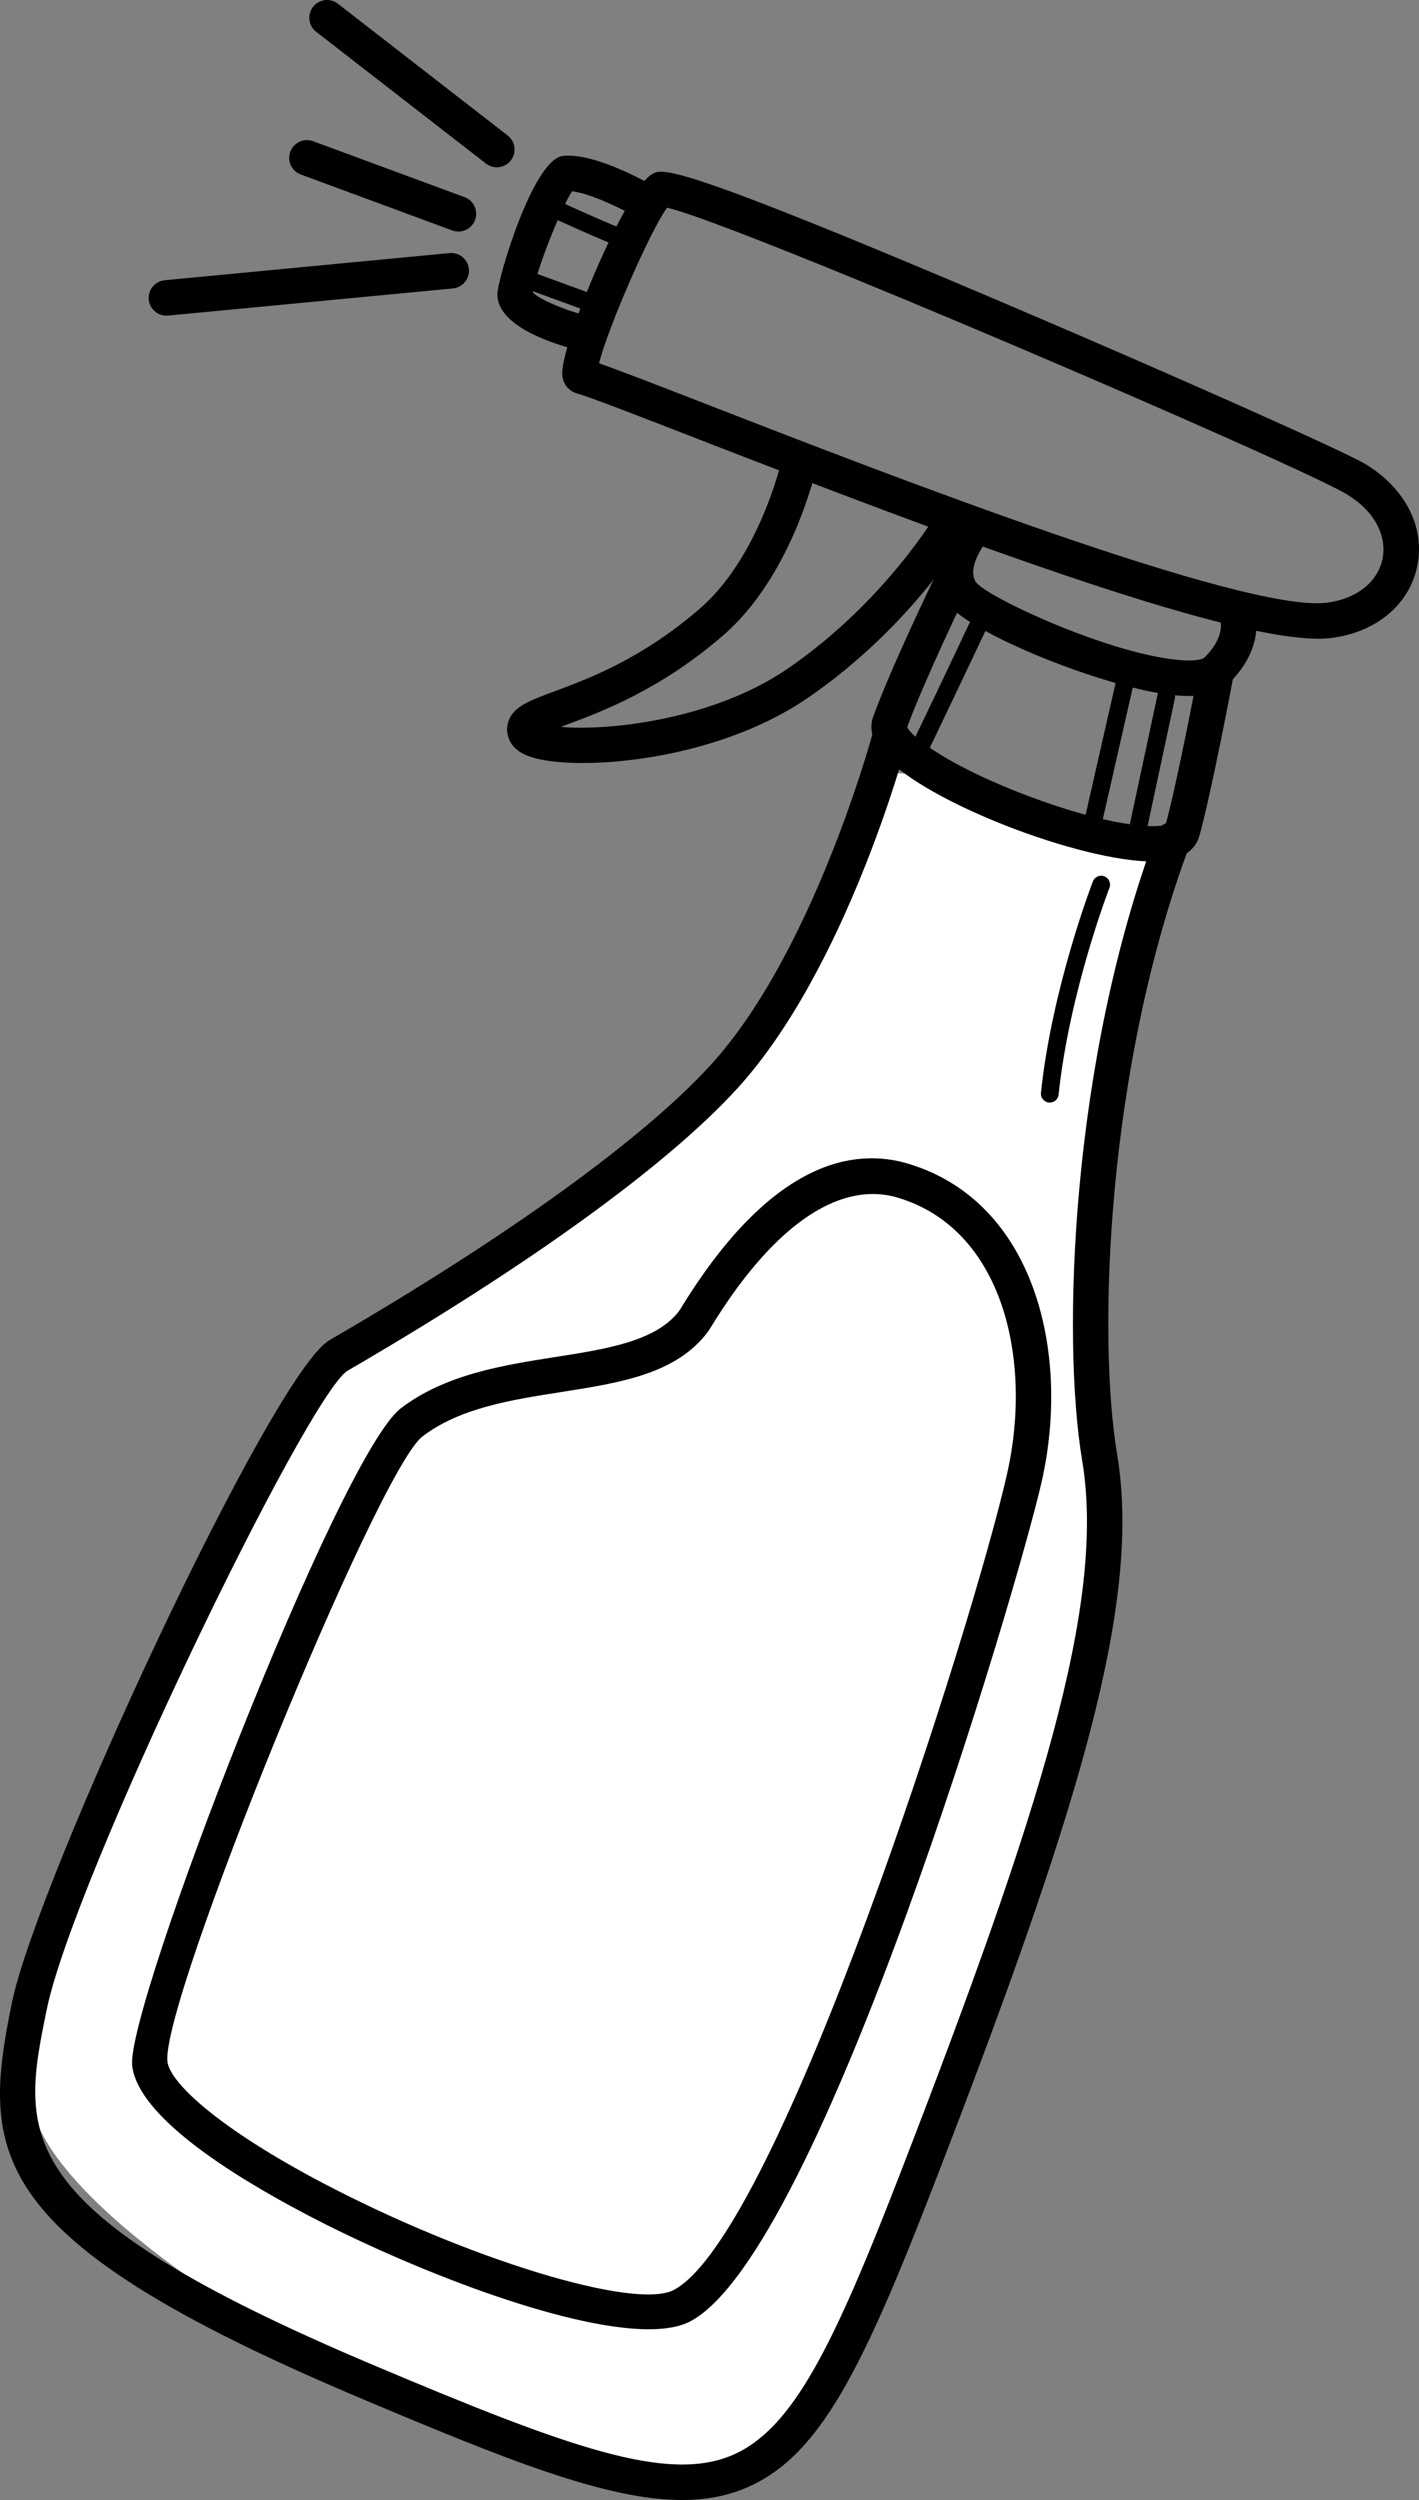 <?xml version="1.0" encoding="UTF-8"?>
<svg id="Calque_1" data-name="Calque 1" xmlns="http://www.w3.org/2000/svg" viewBox="0 0 1374 2419.35">
  <rect x="0" y="0" width="1374" height="2419.35" fill="#808080" stroke="none"/>
  <defs>
    <style>
      .cls-1 {
        fill: #fff;
      }
    </style>
  </defs>
  <path class="cls-1" d="M843.68,754.13s-86.03,246.08-169.38,321.63c-83.35,75.55-370.89,254.86-370.89,254.86,0,0-295.13,565.76-273.44,703.36,21.69,137.59,454.6,357.94,562.14,368.91,107.55,10.97,190.34-53.23,234.24-136.41,43.9-83.18,236.61-648.28,251.02-710.15,14.41-61.87-38.82-252.21-18.18-325.15,20.65-72.94,38.3-316.69,70.85-400.42,0,0-267.67-109.84-286.36-76.63Z"/>
  <path class="cls-1" d="M677.24,1278.99c6.43-8.54,92.93-168.89,202.67-136.15,109.74,32.74,145.27,165.2,117.75,287.14-27.52,121.95-217.07,741.09-331.54,801.56-78.62,41.52-504.91-145.58-515.37-234.09-6.5-55.07,200.87-580.25,253.38-620.56,82.55-63.37,222.26-30.45,273.1-97.9Z"/>
  <path d="M481.06,161.9c-3.68,0-7.39-1.18-10.52-3.61L306.14,30.76c-7.5-5.81-8.86-16.61-3.04-24.1,5.81-7.52,16.62-8.86,24.1-3.04l164.4,127.53c7.5,5.81,8.86,16.61,3.04,24.1-3.38,4.37-8.46,6.65-13.58,6.65Z"/>
  <path d="M161.13,305.47c-8.76,0-16.24-6.66-17.09-15.55-.9-9.45,6.03-17.83,15.48-18.73l275.76-26.28c9.37-.92,17.84,6.02,18.73,15.48.9,9.45-6.03,17.83-15.48,18.73l-275.76,26.28c-.55.05-1.1.08-1.64.08Z"/>
  <path d="M443.88,224.08c-1.98,0-3.98-.34-5.95-1.07l-146.66-54.13c-8.9-3.28-13.46-13.16-10.17-22.06,3.29-8.9,13.16-13.46,22.06-10.17l146.66,54.13c8.9,3.28,13.46,13.16,10.17,22.06-2.56,6.94-9.13,11.24-16.12,11.24Z"/>
  <path d="M602.02,238.88c-.82,0-1.66-.12-2.48-.37-11.44-3.46-62.18-26.65-67.94-29.29-4.31-1.98-6.21-7.07-4.23-11.39,1.98-4.3,7.04-6.18,11.39-4.23,15.32,7.02,57.01,25.82,65.74,28.46,4.55,1.38,7.11,6.17,5.74,10.71-1.12,3.72-4.53,6.11-8.22,6.11Z"/>
  <path d="M584.49,306.29c-.98,0-1.97-.17-2.94-.52l-81.03-29.58c-4.46-1.63-6.75-6.56-5.13-11.02,1.62-4.45,6.54-6.76,11.02-5.13l81.03,29.58c4.46,1.63,6.75,6.56,5.13,11.02-1.27,3.48-4.56,5.65-8.07,5.65Z"/>
  <path d="M1099.68,820.79c-.6,0-1.2-.06-1.8-.19-4.64-.99-7.6-5.55-6.6-10.19l29.52-137.92c.99-4.65,5.54-7.62,10.19-6.6,4.64.99,7.6,5.55,6.6,10.19l-29.52,137.92c-.86,4.04-4.42,6.8-8.39,6.8Z"/>
  <path d="M1057.67,807.35c-.63,0-1.28-.07-1.91-.22-4.63-1.05-7.53-5.65-6.47-10.28l32.64-143.45c1.05-4.62,5.63-7.58,10.28-6.47,4.63,1.05,7.53,5.65,6.47,10.28l-32.64,143.45c-.91,3.99-4.45,6.69-8.36,6.69Z"/>
  <path d="M884.38,744.81c-1.43,0-2.87-.35-4.2-1.11-4.14-2.32-5.6-7.56-3.27-11.7,4.81-8.55,45.45-94.27,66.27-138.4,2.02-4.28,7.14-6.16,11.43-4.1,4.29,2.02,6.13,7.14,4.1,11.43-2.47,5.24-60.52,128.28-66.84,139.49-1.58,2.8-4.49,4.38-7.49,4.38Z"/>
  <path d="M1016.49,1067.02c-.29,0-.6-.02-.91-.05-4.71-.5-8.14-4.72-7.64-9.44,10.68-101.84,49.89-203.55,50.29-204.57,1.71-4.43,6.69-6.64,11.12-4.89,4.42,1.71,6.61,6.7,4.89,11.12-.38,1-38.77,100.64-49.21,200.14-.46,4.41-4.19,7.69-8.53,7.69Z"/>
  <g>
    <path d="M567.97,340.49c-1.36,0-2.74-.16-4.1-.49-30.73-7.53-82.27-24.72-82.26-55.33,0-13.75,34.24-130.39,63.46-133.75,29.64-3.41,79.19,24.14,88.79,29.7,8.21,4.76,11.01,15.27,6.25,23.48-4.76,8.23-15.25,11.02-23.47,6.26-17.22-9.96-46.91-23.61-62.72-25.23-11.43,17.34-36.13,80.72-37.85,97.9,5.6,6.54,31.82,17.69,55.97,23.61,9.22,2.26,14.86,11.56,12.6,20.77-1.92,7.85-8.94,13.1-16.67,13.1Z"/>
    <path d="M1276.38,618.09c-94.88,0-358.34-99.15-600.12-193.08-58.11-22.58-104.02-40.41-118.04-44.43-5.87-1.69-12.56-7.05-13.73-17.03-3.16-27.02,61.18-180.59,86.95-195.06,10.14-5.72,20.55-11.63,345.1,126.61,160.71,68.44,325.36,141.82,345.45,153.94,38.99,23.53,58.23,61.59,50.22,99.32-7.9,37.15-39.83,63.6-83.32,69.05-3.76.47-7.94.7-12.5.7ZM580.06,351.57c21.17,7.41,59.41,22.27,108.64,41.39,167.39,65.04,515.59,200.21,595.92,190.32,28.53-3.57,49.21-19.7,53.97-42.09,4.88-22.97-8.29-47.02-34.35-62.76-48.64-29.35-591.37-262.38-658.27-277.41-15.23,19.82-57.67,116.69-65.9,150.55Z"/>
    <path d="M564.22,738.39c-19.62,0-35.9-1.79-46.93-4.89-12.52-3.52-20.34-9.13-23.93-17.12-3.76-8.4-2.34-15.43-.49-19.86,5.51-13.15,19.95-18.52,43.87-27.43,33.74-12.56,84.75-31.54,140.93-80.14,58.12-50.26,79.31-143.71,79.51-144.65,2.04-9.26,11.2-15.16,20.49-13.07,9.26,2.05,15.12,11.22,13.07,20.49-.95,4.29-23.95,105.6-90.58,163.23-60.87,52.64-117.56,73.74-151.44,86.35-1.9.7-3.83,1.43-5.76,2.16,45.1,4.03,147.11-6.5,219.98-56.53,94.89-65.14,144.75-151.01,145.24-151.87,4.71-8.24,15.23-11.07,23.44-6.38,8.23,4.71,11.1,15.19,6.4,23.42-2.16,3.77-53.97,93.36-155.63,163.15-67.81,46.55-158.45,63.14-218.17,63.14Z"/>
    <path d="M1150.93,673.51c-4.03,0-8.3-.21-12.85-.61-66-5.97-200.17-60.22-220.86-89.31-21.12-29.69-1.59-66.88,13.27-84.18,6.18-7.19,17.03-8,24.23-1.83,7.18,6.18,8.01,16.99,1.86,24.19-.38.45-21.87,27.13-11.36,41.91,11.07,14.24,124.01,67.17,193.14,74.73,21.94,2.4,27.48-1.62,27.52-1.67,20.65-20.14,15.93-35.6,15.72-36.25-2.87-8.8,1.64-18.6,10.34-21.77,8.75-3.18,18.24.81,21.7,9.38,5.4,13.33,6.46,43.77-23.81,73.28-8.35,8.14-21.14,12.15-38.91,12.15Z"/>
    <path d="M1116.09,833.7c-69.72,0-219.68-57.17-259.96-102.61-14.2-16.02-13.62-29.25-10.62-37.52,16.78-46.34,56.87-129.46,58.58-132.97,4.12-8.55,14.4-12.14,22.94-8,8.54,4.13,12.12,14.4,8,22.95-.4.83-40.08,83.09-56.62,128.13,4.39,10.05,42.06,38.62,119.35,67.48,74.94,27.96,120.86,31.2,130.97,26.76,12.02-44.2,32.03-150.92,32.23-152.01,1.74-9.32,10.7-15.48,20.05-13.72,9.32,1.74,15.47,10.72,13.72,20.05-.86,4.56-21.08,112.43-33.42,156.8-1.85,6.65-7.83,18.48-27.04,22.92-5.15,1.19-11.27,1.75-18.17,1.75Z"/>
    <path d="M660.47,2419.35c-73.48,0-170.7-39.13-312.87-99.16C-16.64,2166.4-18.13,2083.43,11.52,1938.14c24.09-118.02,251.72-608.82,307.53-641.21,173.27-100.57,304.58-195.4,369.73-267.01,98.77-108.56,155.72-318.37,156.29-320.48,2.43-9.16,11.88-14.64,21.03-12.16,9.17,2.45,14.61,11.86,12.17,21.03-2.39,8.93-59.63,219.94-164.07,334.72-67.46,74.15-201.67,171.32-377.91,273.61-39.69,25.88-265.18,491.28-291.1,618.36-24.63,120.69-39.5,193.53,315.78,343.53,188.79,79.71,284.64,114.32,347.8,87.53,58.72-24.9,98.05-105.16,164-275.65,134.28-347.07,198.21-548.62,175.06-687.09-19.9-119.02-10.81-385.98,71.69-606.81,3.31-8.88,13.23-13.41,22.11-10.08,8.88,3.32,13.4,13.22,10.08,22.11-80.28,214.88-89.25,473.85-69.98,589.1,24.46,146.32-40.38,352.27-176.9,705.16-70.96,183.43-112.02,264.94-182.63,294.88-18.73,7.94-39.11,11.65-61.72,11.65Z"/>
    <path d="M628.2,2254.13c-82.35,0-233.11-59.4-331.59-111.13-73.74-38.73-162.84-95.12-168.6-143.82-6.57-55.64,200.02-590.17,259.99-636.21,43.05-33.05,99.79-41.92,149.85-49.76,50.16-7.85,97.55-15.27,119.88-44.71.54-.79,1.41-2.24,2.64-4.24,87.54-142.05,167.25-153.55,218.77-138.18,122.37,36.52,157.82,182.28,129.59,307.39-23.13,102.48-213.55,746.03-340.28,812.96-10.03,5.3-23.78,7.69-40.27,7.69ZM845.15,1155.49c-50.14,0-104.47,43.98-155.52,126.82-2.15,3.49-3.65,5.81-4.35,6.74-30.66,40.67-84.8,49.14-142.12,58.12-48.25,7.55-98.14,15.36-134.24,43.07-43.62,33.49-253.51,547.95-246.78,604.92,2.41,20.38,49.86,64.6,150.45,117.43,140.58,73.84,302.6,123.22,339.83,103.48,102.44-54.1,289.94-644.51,322.8-790.14,24.72-109.55-3.72-236.4-105.9-266.9-7.92-2.36-15.99-3.53-24.17-3.53Z"/>
  </g>
</svg>